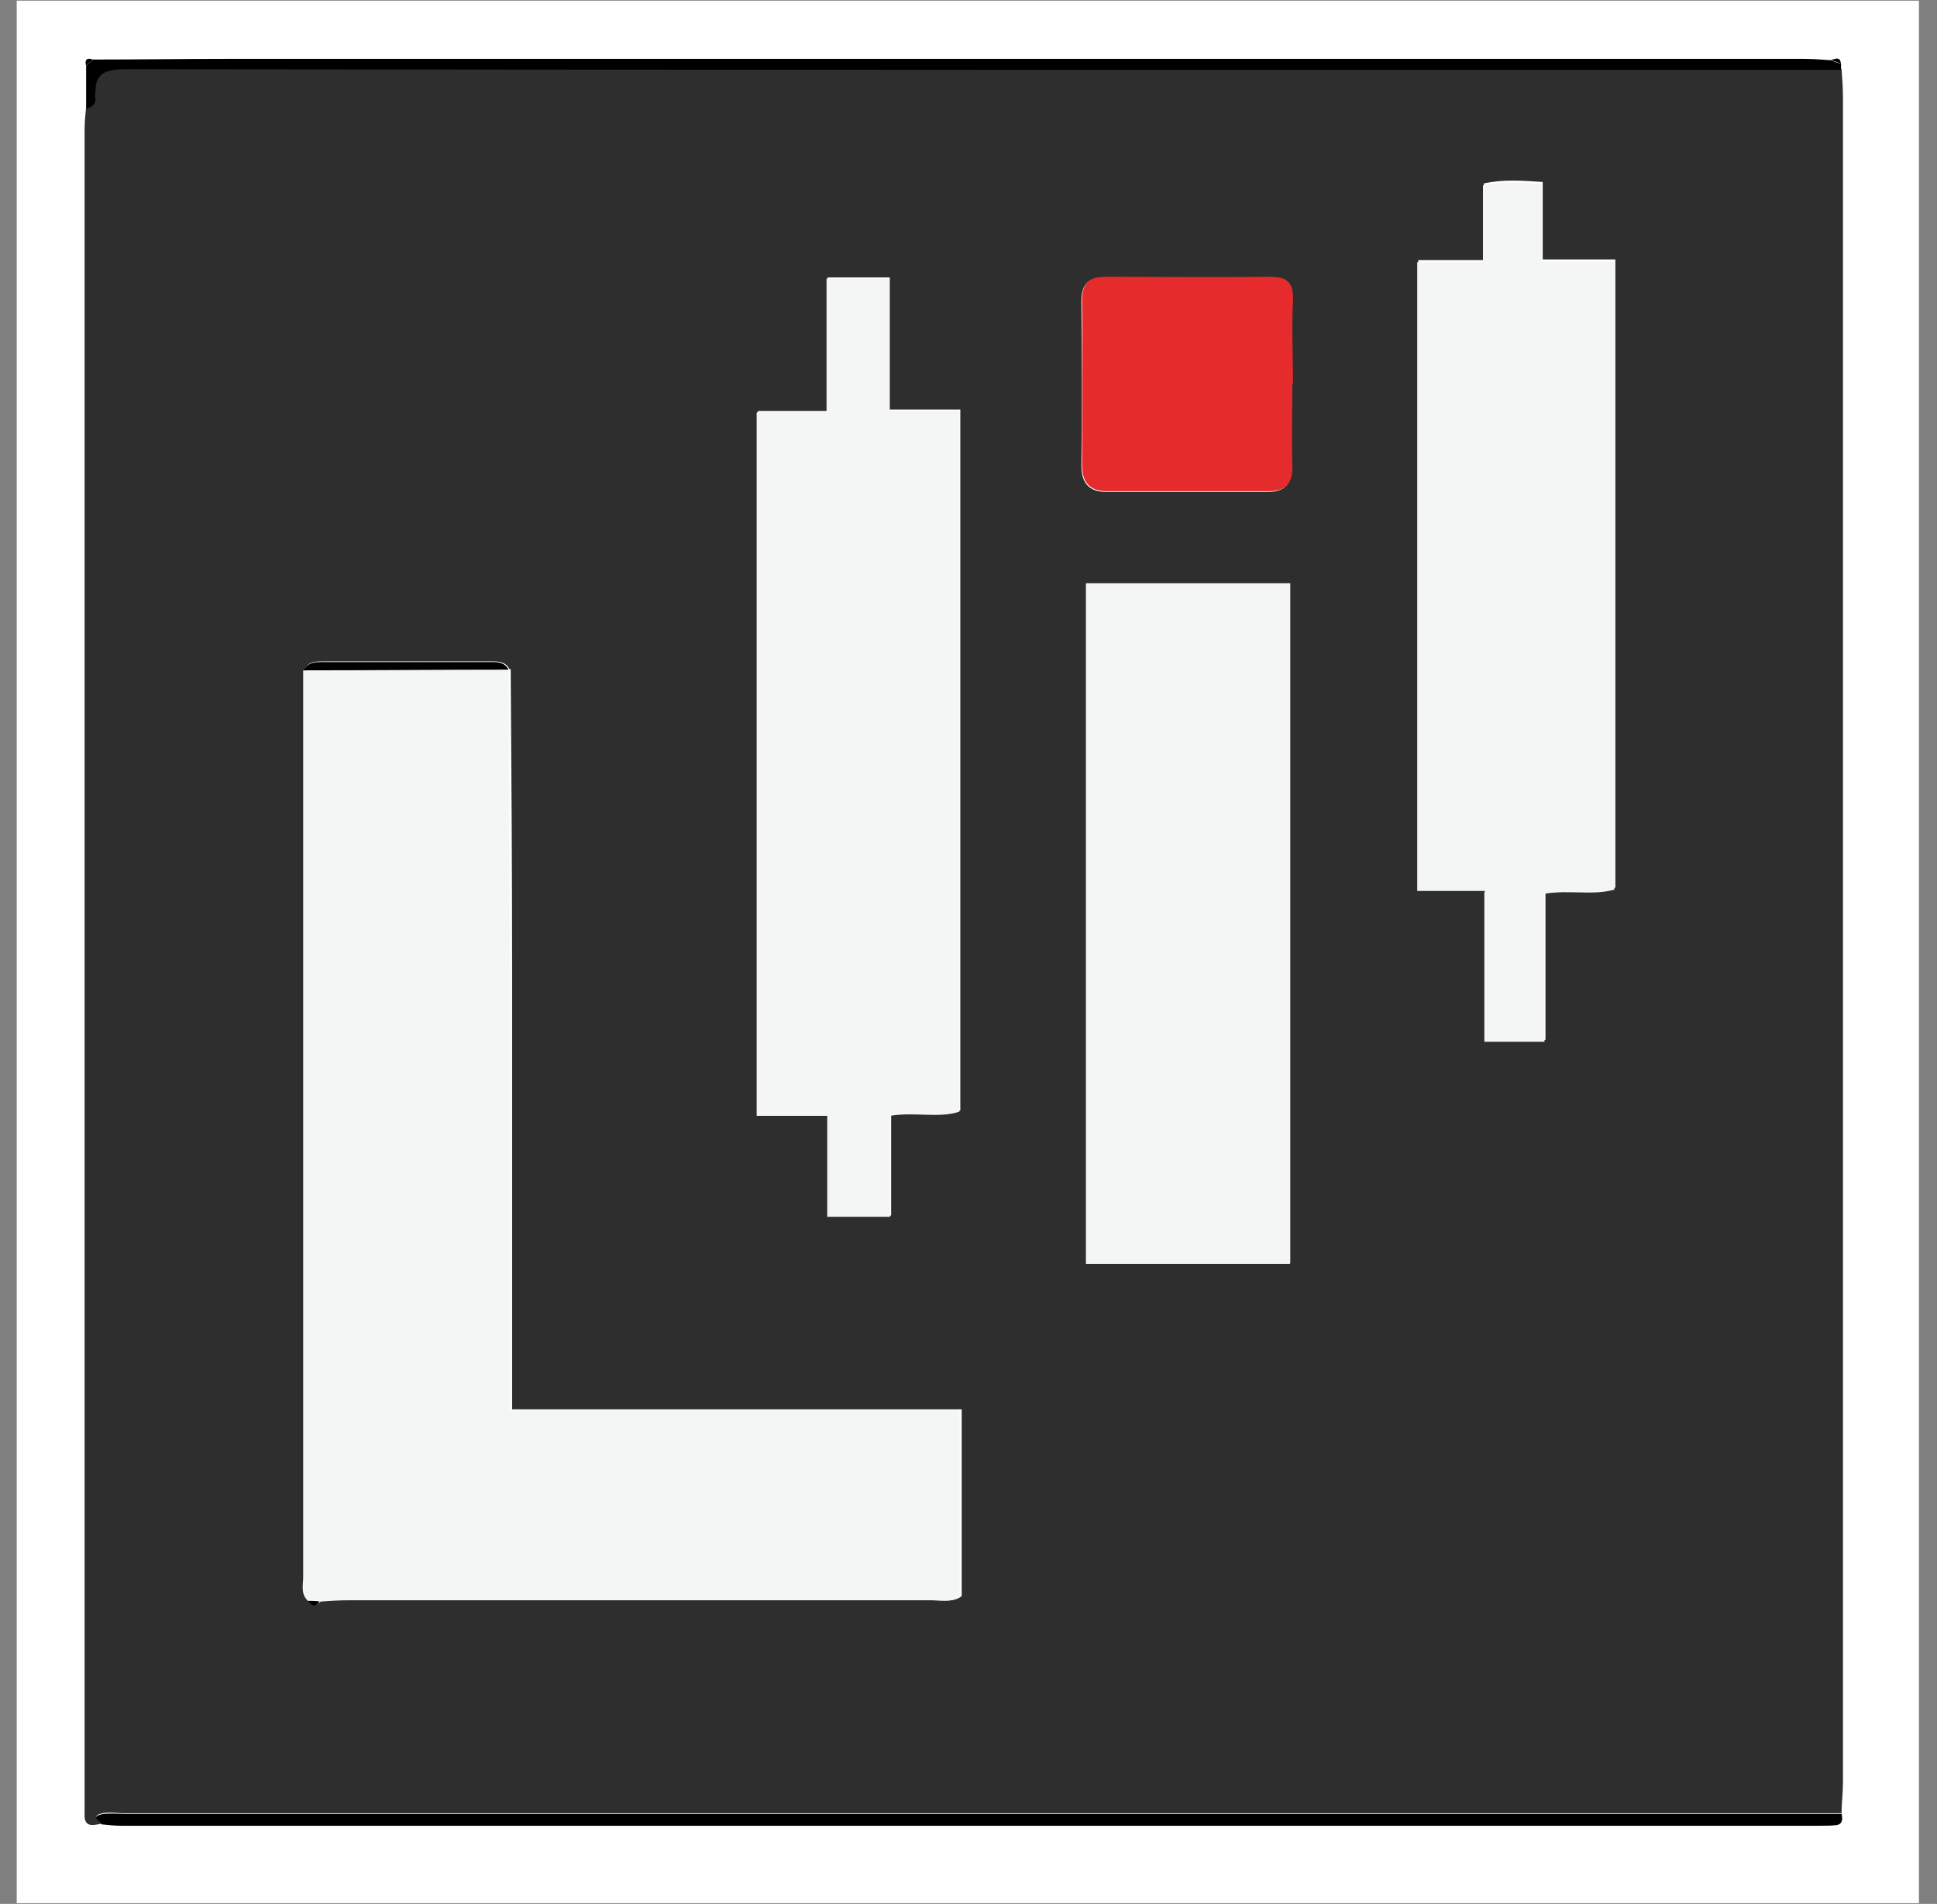 <?xml version="1.0" encoding="UTF-8"?> <svg xmlns="http://www.w3.org/2000/svg" width="58" height="57" viewBox="0 0 58 57" fill="none"><rect x="0" y="0" width="58" height="57" fill="#808080" stroke="none"/><path d="M0.501 56.978H57.459V0.02H0.501V56.978Z" fill="white"></path><path d="M38.697 11.495C38.697 10.667 38.676 9.818 38.697 8.989C38.718 8.472 38.51 8.306 38.013 8.306C36.377 8.327 34.72 8.306 33.084 8.306C32.607 8.306 32.38 8.492 32.38 9.01C32.4 10.646 32.4 12.303 32.38 13.94C32.38 14.457 32.607 14.727 33.125 14.727H37.972C38.49 14.727 38.697 14.457 38.676 13.94C38.655 13.132 38.676 12.324 38.676 11.516L38.697 11.495ZM32.525 17.461V37.821H38.635V17.461H32.525ZM44.475 26.657V31.131H46.277V26.698C47.023 26.574 47.727 26.76 48.369 26.574V7.767H46.194V5.448C45.573 5.406 45.035 5.365 44.434 5.489V7.788H42.466V26.615H44.496L44.475 26.657ZM22.686 12.324V33.367H24.799V36.391H26.684V33.367C27.429 33.243 28.134 33.45 28.755 33.243V12.262H26.642V8.306H24.778V12.303H22.707L22.686 12.324ZM15.251 20.029C15.147 19.822 14.94 19.801 14.754 19.801H9.679C9.451 19.801 9.223 19.801 9.12 20.05V47.203C9.12 47.452 9.037 47.721 9.265 47.907C9.368 48.073 9.493 48.073 9.617 47.928C9.928 47.907 10.218 47.887 10.528 47.887H27.927C28.216 47.887 28.548 47.99 28.796 47.783V42.191H15.334V28.977C15.334 25.994 15.313 23.011 15.292 20.029H15.251ZM55.142 2.071C55.163 2.341 55.184 2.631 55.184 2.9V53.375C55.184 53.686 55.142 53.976 55.142 54.287H3.735C3.486 54.287 3.217 54.225 2.989 54.307C2.741 54.39 3.01 54.494 3.031 54.597C2.761 54.66 2.513 54.701 2.533 54.307V3.894C2.533 3.666 2.554 3.459 2.575 3.231C2.761 3.19 2.886 3.066 2.865 2.879C2.761 2.092 3.217 2.051 3.838 2.051C20.947 2.071 38.055 2.071 55.142 2.071Z" fill="#2E2E2E"></path><path d="M55.146 2.093C38.038 2.093 20.93 2.093 3.843 2.072C3.242 2.072 2.786 2.114 2.869 2.901C2.89 3.087 2.766 3.212 2.579 3.253V1.969C2.641 1.907 2.724 1.845 2.786 1.782C4.153 1.782 5.52 1.762 6.887 1.762H53.986C54.256 1.762 54.546 1.782 54.815 1.803C54.919 1.845 55.022 1.886 55.126 1.907V2.072L55.146 2.093ZM3.035 54.619C3.014 54.515 2.724 54.412 2.993 54.329C3.221 54.267 3.49 54.308 3.739 54.308H55.146C55.167 54.453 55.188 54.598 55.001 54.64C54.815 54.66 54.608 54.66 54.422 54.66H3.635C3.449 54.66 3.242 54.64 3.055 54.619H3.035Z" fill="black"></path><path d="M2.576 1.969C2.534 1.783 2.596 1.72 2.783 1.783C2.721 1.845 2.638 1.907 2.576 1.969ZM55.122 1.907C55.019 1.865 54.915 1.824 54.812 1.803C54.957 1.762 55.102 1.679 55.122 1.907Z" fill="black"></path><path d="M9.223 47.929C8.995 47.722 9.078 47.453 9.078 47.225V20.072C11.129 20.072 13.179 20.051 15.23 20.051C15.25 23.033 15.25 26.016 15.271 28.998V42.213H28.734V47.805C28.465 47.991 28.154 47.909 27.864 47.909H10.466C10.155 47.909 9.865 47.929 9.555 47.95C9.43 47.95 9.327 47.95 9.202 47.929H9.223Z" fill="#F4F5F5"></path><path d="M22.678 12.341H24.749V8.344H26.613V12.3H28.726V33.281C28.105 33.488 27.4 33.281 26.655 33.406V36.429H24.77V33.406H22.657V12.362L22.678 12.341ZM44.467 26.674H42.437V7.847H44.405V5.548C45.006 5.423 45.544 5.465 46.166 5.506V7.826H48.34V26.633C47.698 26.819 46.994 26.633 46.248 26.757V31.189H44.446V26.715L44.467 26.674ZM32.516 17.478H38.626V37.838H32.516V17.478Z" fill="#F4F5F5"></path><path d="M38.697 11.495C38.697 12.303 38.675 13.111 38.696 13.919C38.717 14.457 38.51 14.706 37.992 14.706H33.145C32.627 14.706 32.399 14.437 32.399 13.919C32.399 12.283 32.42 10.626 32.399 8.989C32.399 8.472 32.627 8.285 33.104 8.285C34.74 8.285 36.397 8.306 38.033 8.285C38.53 8.285 38.737 8.451 38.717 8.969C38.675 9.797 38.717 10.646 38.717 11.475L38.697 11.495Z" fill="#E52B2B"></path><path d="M15.246 20.048C13.196 20.048 11.145 20.069 9.095 20.069C9.219 19.82 9.447 19.82 9.654 19.82H14.728C14.935 19.82 15.122 19.841 15.226 20.048H15.246ZM9.219 47.927C9.343 47.927 9.447 47.927 9.571 47.947C9.447 48.113 9.343 48.092 9.219 47.927Z" fill="black"></path></svg> 